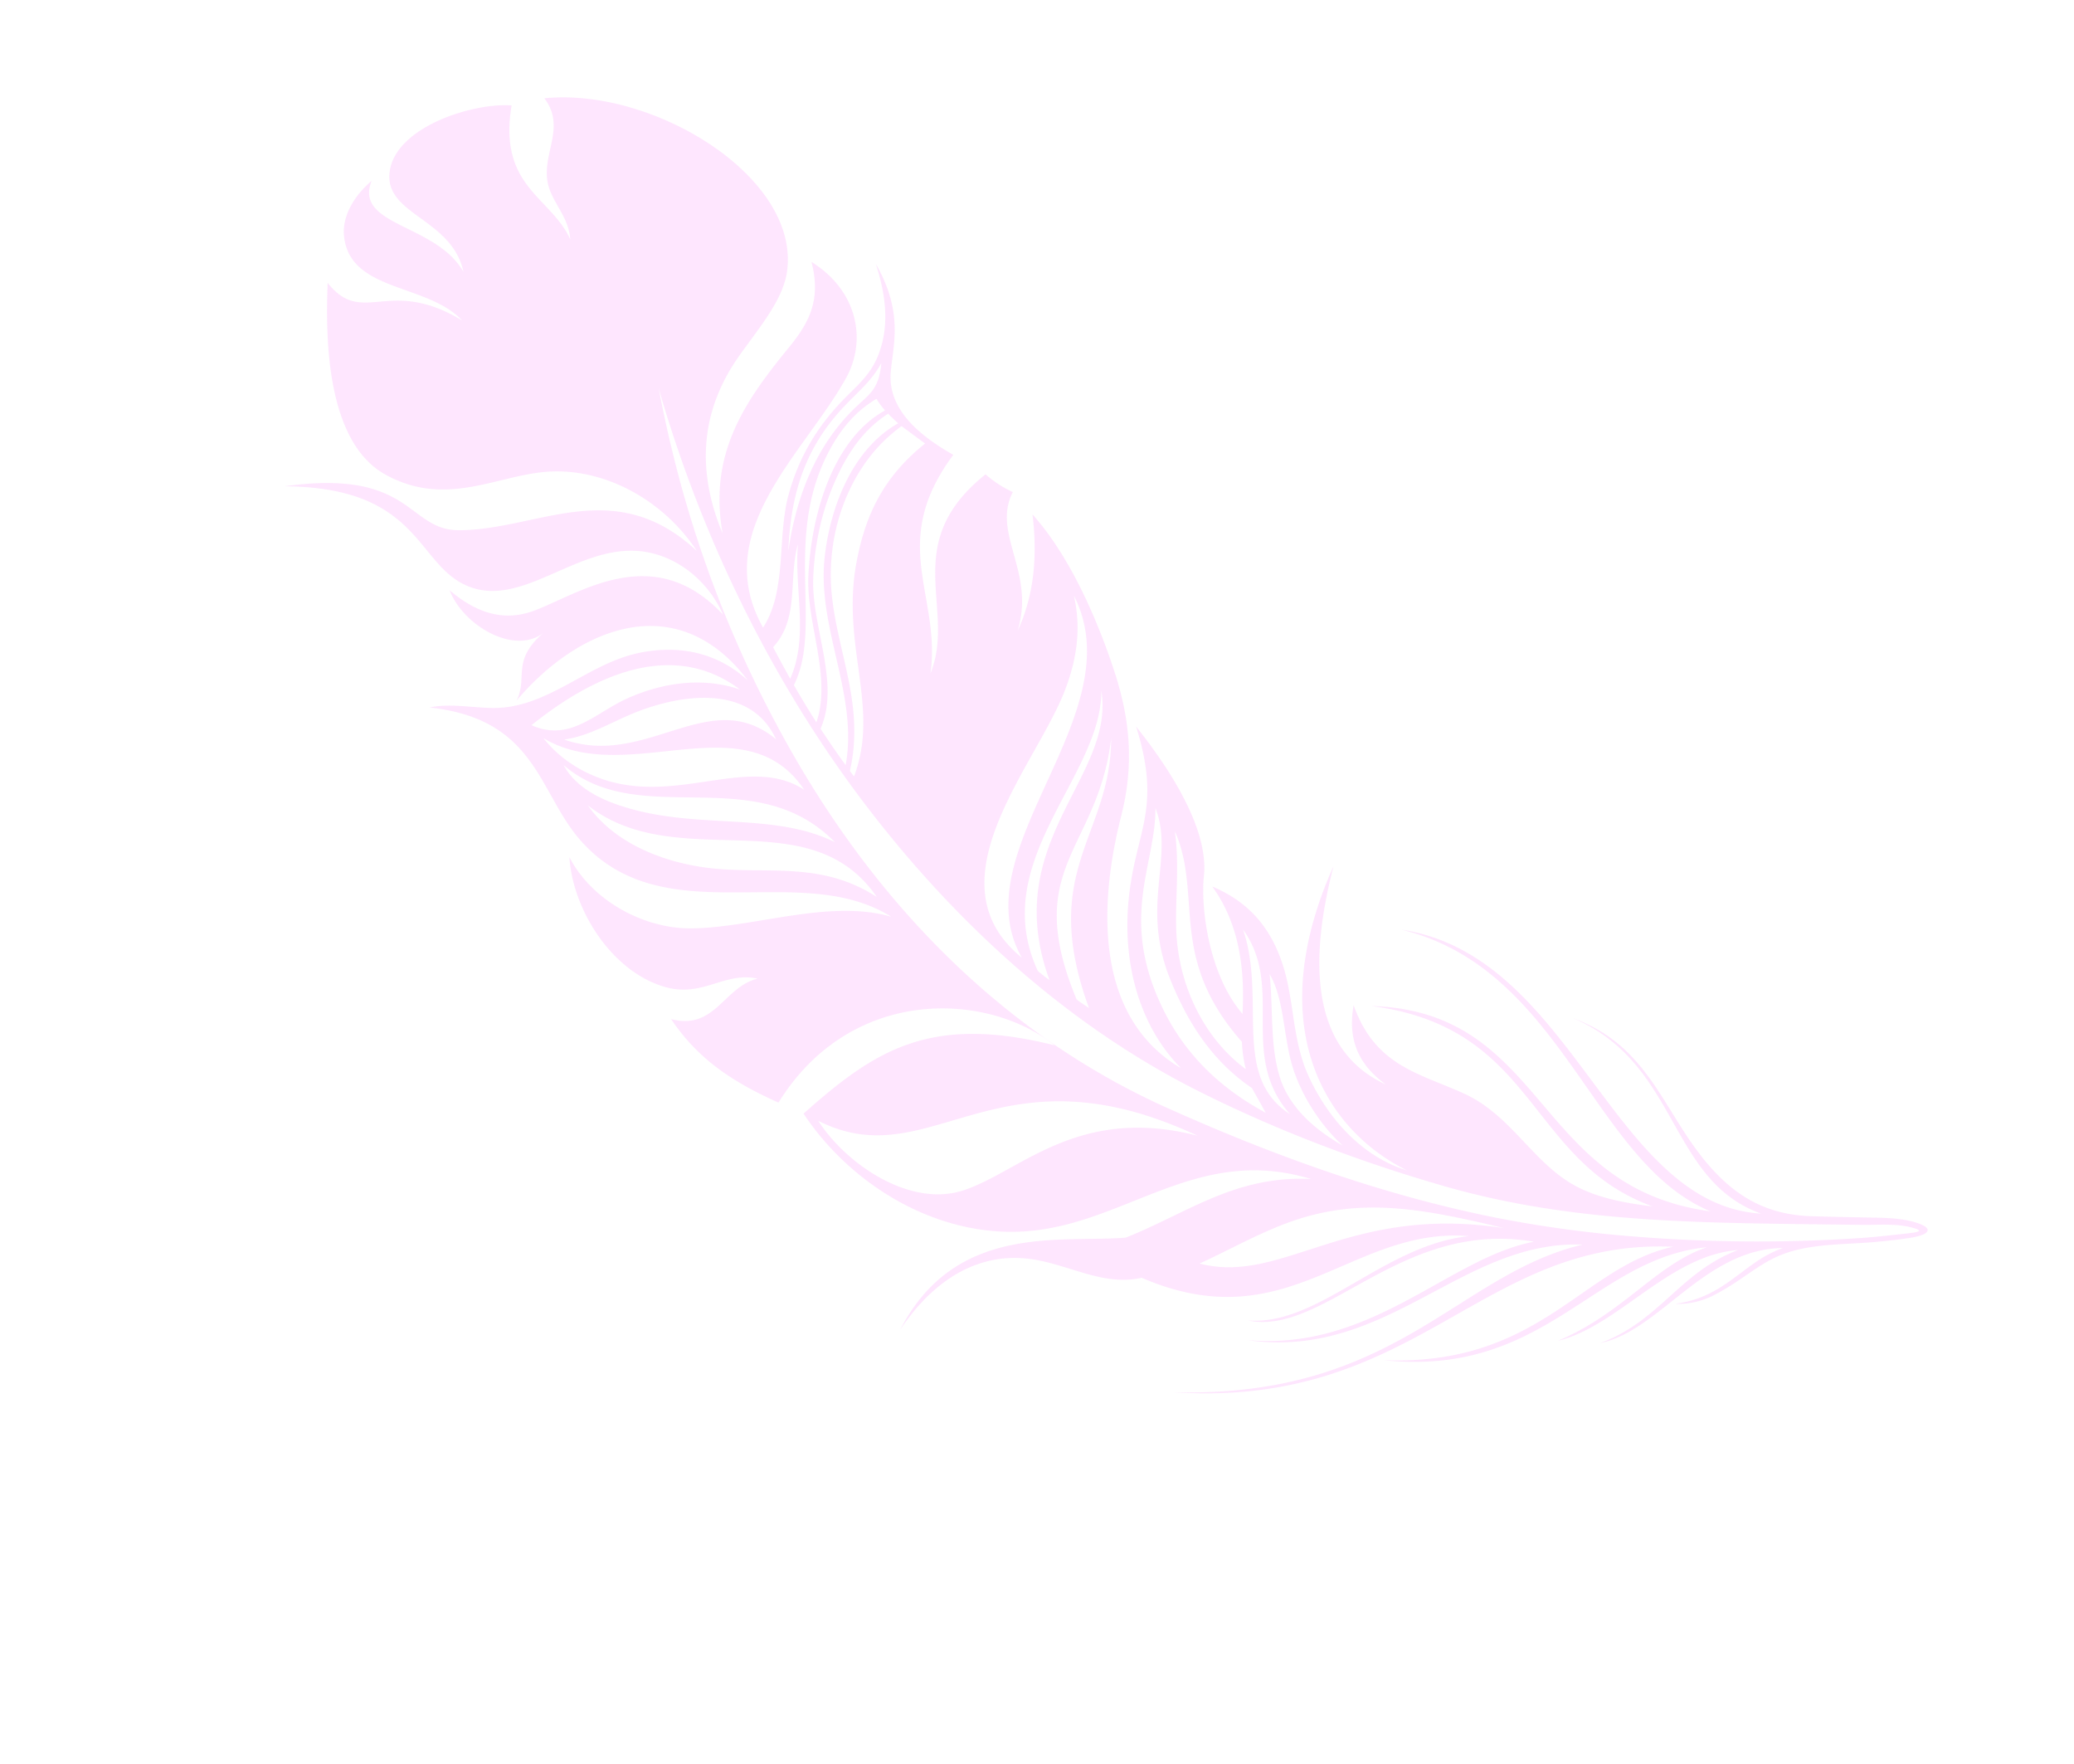 <svg xmlns="http://www.w3.org/2000/svg" xmlns:xlink="http://www.w3.org/1999/xlink" width="1919.156" height="1631.861" viewBox="0 0 1919.156 1631.861">
  <defs>
    <clipPath id="clip-path">
      <rect id="Rectangle_47630" data-name="Rectangle 47630" width="836.96" height="1740.037" fill="#f400f5"/>
    </clipPath>
  </defs>
  <g id="Group_21598" data-name="Group 21598" transform="translate(1919.156 922.079) rotate(122)" opacity="0.1">
    <g id="Group_21588" data-name="Group 21588" transform="translate(0 0)" clip-path="url(#clip-path)">
      <path id="Path_39909" data-name="Path 39909" d="M752.156,512.974c-104.624-177.789-231-164.521-316.607-248.887,55.841,97.357,186.88,96.684,239.587,216.784C622.979,377.1,511.55,362.579,457.171,303.691,504.7,419.624,634.653,421.481,659.293,489.84c-29.485-58.171-125.545-69.763-174.6-132.326,50.353,97.142,170.921,90.342,193.08,236.341,25.493,25.415,25.332,63.7,39.327,95.348,21.452,48.52,69.143,67.2,119.857,68.6-110.79,9.208-146.607-82.914-182.878-131.843C604.31,589.444,551.437,570.55,517.268,509.381c30.6,113.564,139.491,124.488,191.642,214.65,37.426,64.7,36.358,148.382,5.869,215.59-84.824-24.977-140.066-50.353-176.663-163.463C528.8,854,589.97,965.148,718.464,964.676c5.323,40.4,7.083,80.613-12.922,125.238-12.566-40.248-50.821-25.444-74.091-47.989,10.685,30.026,42.558,33.419,52.322,70,13.034,48.851-15.832,108.787-55.48,137.249,22.876-38.3,20.019-92.526-3.285-129.781-30.221-48.31-91.517-94.413-107.724-152.1,0,100.491,124.868,168.757,92.853,280.035-16.558,57.581-74.471,94.8-30.562,184.96-12.951-13.4-19.639-31.177-29.9-48.608-26.132-44.362-81.373-53.282-115.592-88.958-27.467-28.637-38.7-63.085-31.845-99.136-38.727,101.363,41.125,158.989,129.225,171.769-23.87,2.042-28.486,24.382-67.647,11.66,32.78,10.3,35.564,65.956,13.853,94.983,5.459-36.695-4.694-60.272-25.025-76.07-35.091-27.267-114.5-59.171-89.865-150.6-17.407,25.469-23.295,59.268-12.517,88.495,22.973,62.31,113.593,70.479,116.04,133.759,1.828,47.165-51.922,83.152,10.841,184.993-77.206-92.082-25.391-117.722-51.323-158.818-38.927-61.686-120.047-94.188-100.208-196.512C302.9,1348.223,304.5,1411.215,337,1455.675c27.731,37.942,77.854,61.564,81.4,125.146,3.49,62.651-77.649,114.183-122.065,139.515,17.465-49.626-35.242-44.031-36.456-123.834-12.264,45.249,32.922,102.051-8.33,133.954-15.281,11.82-37.772,11.547-56.875,5.425,44.391-8.052,1.911-71.371,26.4-116.688-37.3,36.046-4.221,92.877-45.005,108.09-37.908,14.136-92.8-33.18-109.167-64.269,70.6-29.3,52.351-75.753,76.284-111.663-15.486,11.089-19.351,28.915-29.612,41.428-19.61,23.924-55.895,14.721-68.32,48.067-62.119-80-63.816-239.519,17-275.477,25.444-11.323,62.193-4.947,92.292-3.612,57.849,2.559,106.9-20.833,144.663-74.135-53.911,48.52-110.24,47.862-175.942,39.415-29.246-3.763-54.218-3.987-80.657,23.943-.1-43.8,26.059-74.15,60.3-82.119a80.6,80.6,0,0,1,14.019-1.969c80.2-4.158,187.592,32.03,236.35-57.26-41.169-.536-77.464,33.253-116.513,45.078-32.8,9.934-66.029,11.416-101.768,3.675-19.775-4.285-34.184-9.71-55.6-4.782-21.579,4.972-43.114,17.709-66.77,45.927,24.689-46.4,56.4-53.77,77.9-64.976,32.1-16.719,35.218-57.421,33.921-89.484,101.763,8.223,115.987-59.482,182.683-89.231-63.967,11.275-85.755,88.461-183.209,54.379a101.5,101.5,0,0,0,.526-30.094c43.2-3.631,51.591-57.357,106.652-71.8-30.962,3.787-63.543,17-98.731,45.4C146.8,1003.71,183.1,951.217,215.3,912.6c31.079-37.265,64.849-61.837,110.035-76.284,53.579-17.143,171.5-64.615,168.708-170.653-12.873,54.3-56.212,103.172-122.118,130.868-47.584,19.995-76.051,16.12-123.922,71.873,14.311-40.477,42.4-106.277,84.171-126.554,25.332-12.308,74.452-51.215,89.143-97.79-39.151,21.457-69.923,48.588-85.166,86.218-6.2-38.917,5.484-67.94,26.18-92.931,22.637-27.321,53.974-44.089,74.354-74.2,23.982-35.418,38.352-81.939,26.731-125.048,8.662,86.136-43.489,185-202.746,206.967q158.4-49.894,145.725-148.362c-1.886,27.516-12.922,50.967-46.463,64.41,37.382-46.789,21.048-85.229,15.218-130.171-6.22-48,21.018-88.129,17.787-133.451-1.682-23.544-11.509-48.067-21.662-69.544C397.045,348.974,287.386,406.141,352,546.978c-82.192-140.753,63.075-216.18-5.294-366.994,19.566,116.5-117.961,234.254-69.489,380.56C213.173,412.434,389.987,261.2,323.68,139.121c19.5,90.128-77.976,137.683-61.071,243.706C245.359,301.2,301.95,257.5,316.052,185.448c5.357-27.346,3.188-55.739-14.921-86.9-8.754-15.057-17.733-29.987-26.639-44.9-6.658-11.138-14.277-23.344-18.4-35.929C249.57-2.232,255.2-6.3,269.755,10.476c7.146,8.233,13.926,16.895,20.555,25.674,15.072,19.99,28.969,43.465,47.555,60.2,22.057,19.863,42.758,22.305,71.566,39.044a72.176,72.176,0,0,1,27.175,26.955c-30.45-36.812-66.316-32.722-96.64-57.221C378.971,166.2,465.56,161.3,504.1,201.9c-46.053-35.861-95-27.677-140.534-62.49,38.211,51.737,118.653,56.6,159.778,97.03-52.96-37.689-108.592-39.9-146.676-71.225,64,83.309,181.4,63.119,247.074,198.237C551.973,237.979,452.828,253.719,392.751,191.862c88.466,155.9,252.153,120.817,359.4,321.112M118.141,1232.8a62.62,62.62,0,0,0,4.923-12.381c48.11,26.833,117.576,7,167.173-20.8,38.615-21.642,67.6-68,111.19-78.254-5.825,12.405-12.2,24.8-18.128,35.924-58.454,5.328-107.178,76.967-194.167,86.5-25.391,2.783-49.188.361-70.991-10.982m6.02-16.383q1.506-6.427,2.54-12.674c42.027,23.076,98.112,12.727,140.944-7.813,59.575-28.564,91.7-94.271,153.1-118.536-5.24,12.746-10.612,25.3-16.31,37.582-44.776,6.317-75.261,56.5-113.349,78.839-26.336,15.447-56.314,26.312-85.2,30.714-27.818,4.246-54.988,4.372-81.719-8.111m252.572-574.1c11.294-21.735,36.66-37.859,55.983-57.523,21.35-21.72,37.319-54.447,42.714-84.049,1.136,27.57-3.1,51.347-13.97,70.445-17.338,30.446-58.527,50.07-84.727,71.127M354.789,685c25.342-61.72,101.037-57.523,121.889-127.417-.965,64.976-78.239,74.159-121.889,127.417M302.4,813.33c44.991-28.457,104.117-24.874,153.875-104.293,23.222-37.065,34.482-80.155,31.2-131.721l-12.634,22.963c-1.662,43.475-18.859,81.193-45.313,117.522-26.4,36.246-56.29,49.129-82.387,62.256-17.285,8.7-32.9,17.5-44.737,33.273M443.493,630.8a125.027,125.027,0,0,0,19.522-16.432c-3.6,45.936-29.914,88.475-66.009,116.245-25.113,19.317-57.825,32.585-85.907,56.09,19.9-29.169,48.13-43.066,74.608-65.385C408.354,702.237,429.714,677,443.493,630.8M237.009,913.26c67.033-42.622,189.658,6.225,250.93-87.53.673-4.572,1.17-9.125,1.448-13.653C405.527,919.631,298.2,859.5,237.009,913.26m32.556-31.1c94.978-44.732,144.346,7.8,221.664-100.774.629-4.455.492-9.339.736-14.009-83.859,107.549-145.126,66.818-222.4,114.783M175.742,981.5c63.616-106.3,255-35.188,309.637-136.732-13.536,109.45-154.7,83.552-228.347,96.806-30.319,5.45-58.537,17.022-81.29,39.926m-48.456,218.242,2.145-26.97c49.933,17.548,89.06,10.061,125.336-3.851,74.349-28.515,102.952-90.079,170.726-103.64-.746,1.959-1.511,3.939-2.315,5.981-59,20.365-86.711,68.271-131.2,101.973-45.532,34.5-110.474,48.841-164.692,26.507m143.464,23.465c38.576-20.029,66.531-53.614,109.323-59.931-5.586,10.3-11.245,20.073-16.354,28.944-35.686-6.941-61.744,22.12-92.97,30.987M87.779,1246.533c17.694-1.053,31.728,3.51,48.578,7.18,49.295,10.738,93.082,2.944,144.682-26.429-46.853,20.662-97.683,30.621-147.894,17.265-16.412-4.368-24.552-8.525-45.366,1.984m325.415-49.007c-4.821,54.627,26.726,109.777,130.2,146.032-5.264-38.547-40.687-43.85-67.788-61.954-29.792-19.912-54.067-48.461-62.407-84.079m125.448,113.335c-17.806-79.126-114.753-86.989-104.108-166.115-31.913,48.681,13.712,98.668,48.652,124.01,19.337,14.029,40.3,24.075,55.456,42.105M460.33,1097.893c-40.4,90.05,85.687,139.628,87.384,229.882,8.457-23.334,8.33-49.534,1.4-73.224-19.688-67.2-89.782-98.068-88.783-156.659m26.068-49.811c-24.855,103.605,86.735,158.394,72.58,250.628,14.024-24.665,7.3-56.694-1.18-82.207-20.316-61.13-65.575-109.426-71.4-168.421M508.85,988.4c-44.162,101.368,80.9,166.792,69.87,271.578,16.49-39.337,7.78-86.116-9.339-123.625-22.4-49.071-61.486-84.639-60.53-147.953m30.06-368.861C563.735,824.736,702.617,807.593,713.19,924.6c20.3-43.148,23.421-114.607-16.549-148.016-42.5-35.53-123.269-47.833-157.731-157.039M461.129,333.727c23.714,71.4,43.524,119.671,86.375,159.325,27.116,25.084,60.043,42.056,90.674,62.261-23.436-75.475-119.594-87.3-177.048-221.586m70.845,323.344c22.369,162.878-16.822,323.783-94.754,468.455-78.2,145.16-169.381,235.766-220.64,283.544,99.628-110.844,174.577-235.127,222.166-357.9,49.865-128.655,77.562-270.715,64.834-409.138-7.453-80.993-23.709-162.693-46.2-241.205C426,291.291,370.553,198.594,311.875,101.9q-14.631-24.106-29.237-48.028c-7.307-12.025-16.763-24.391-21.277-37.821-4.757-14.136-.707-10,6.074-1.433C276.165,25.65,284.88,36.5,293.454,48.3a1424,1424,0,0,1,110.483,179.31,1105.494,1105.494,0,0,1,53.155,118.141c37.782,99.989,60.37,205.651,74.881,311.324" transform="translate(-0.001 -0.001)" fill="#f400f5" fill-rule="evenodd"/>
    </g>
  </g>
</svg>
